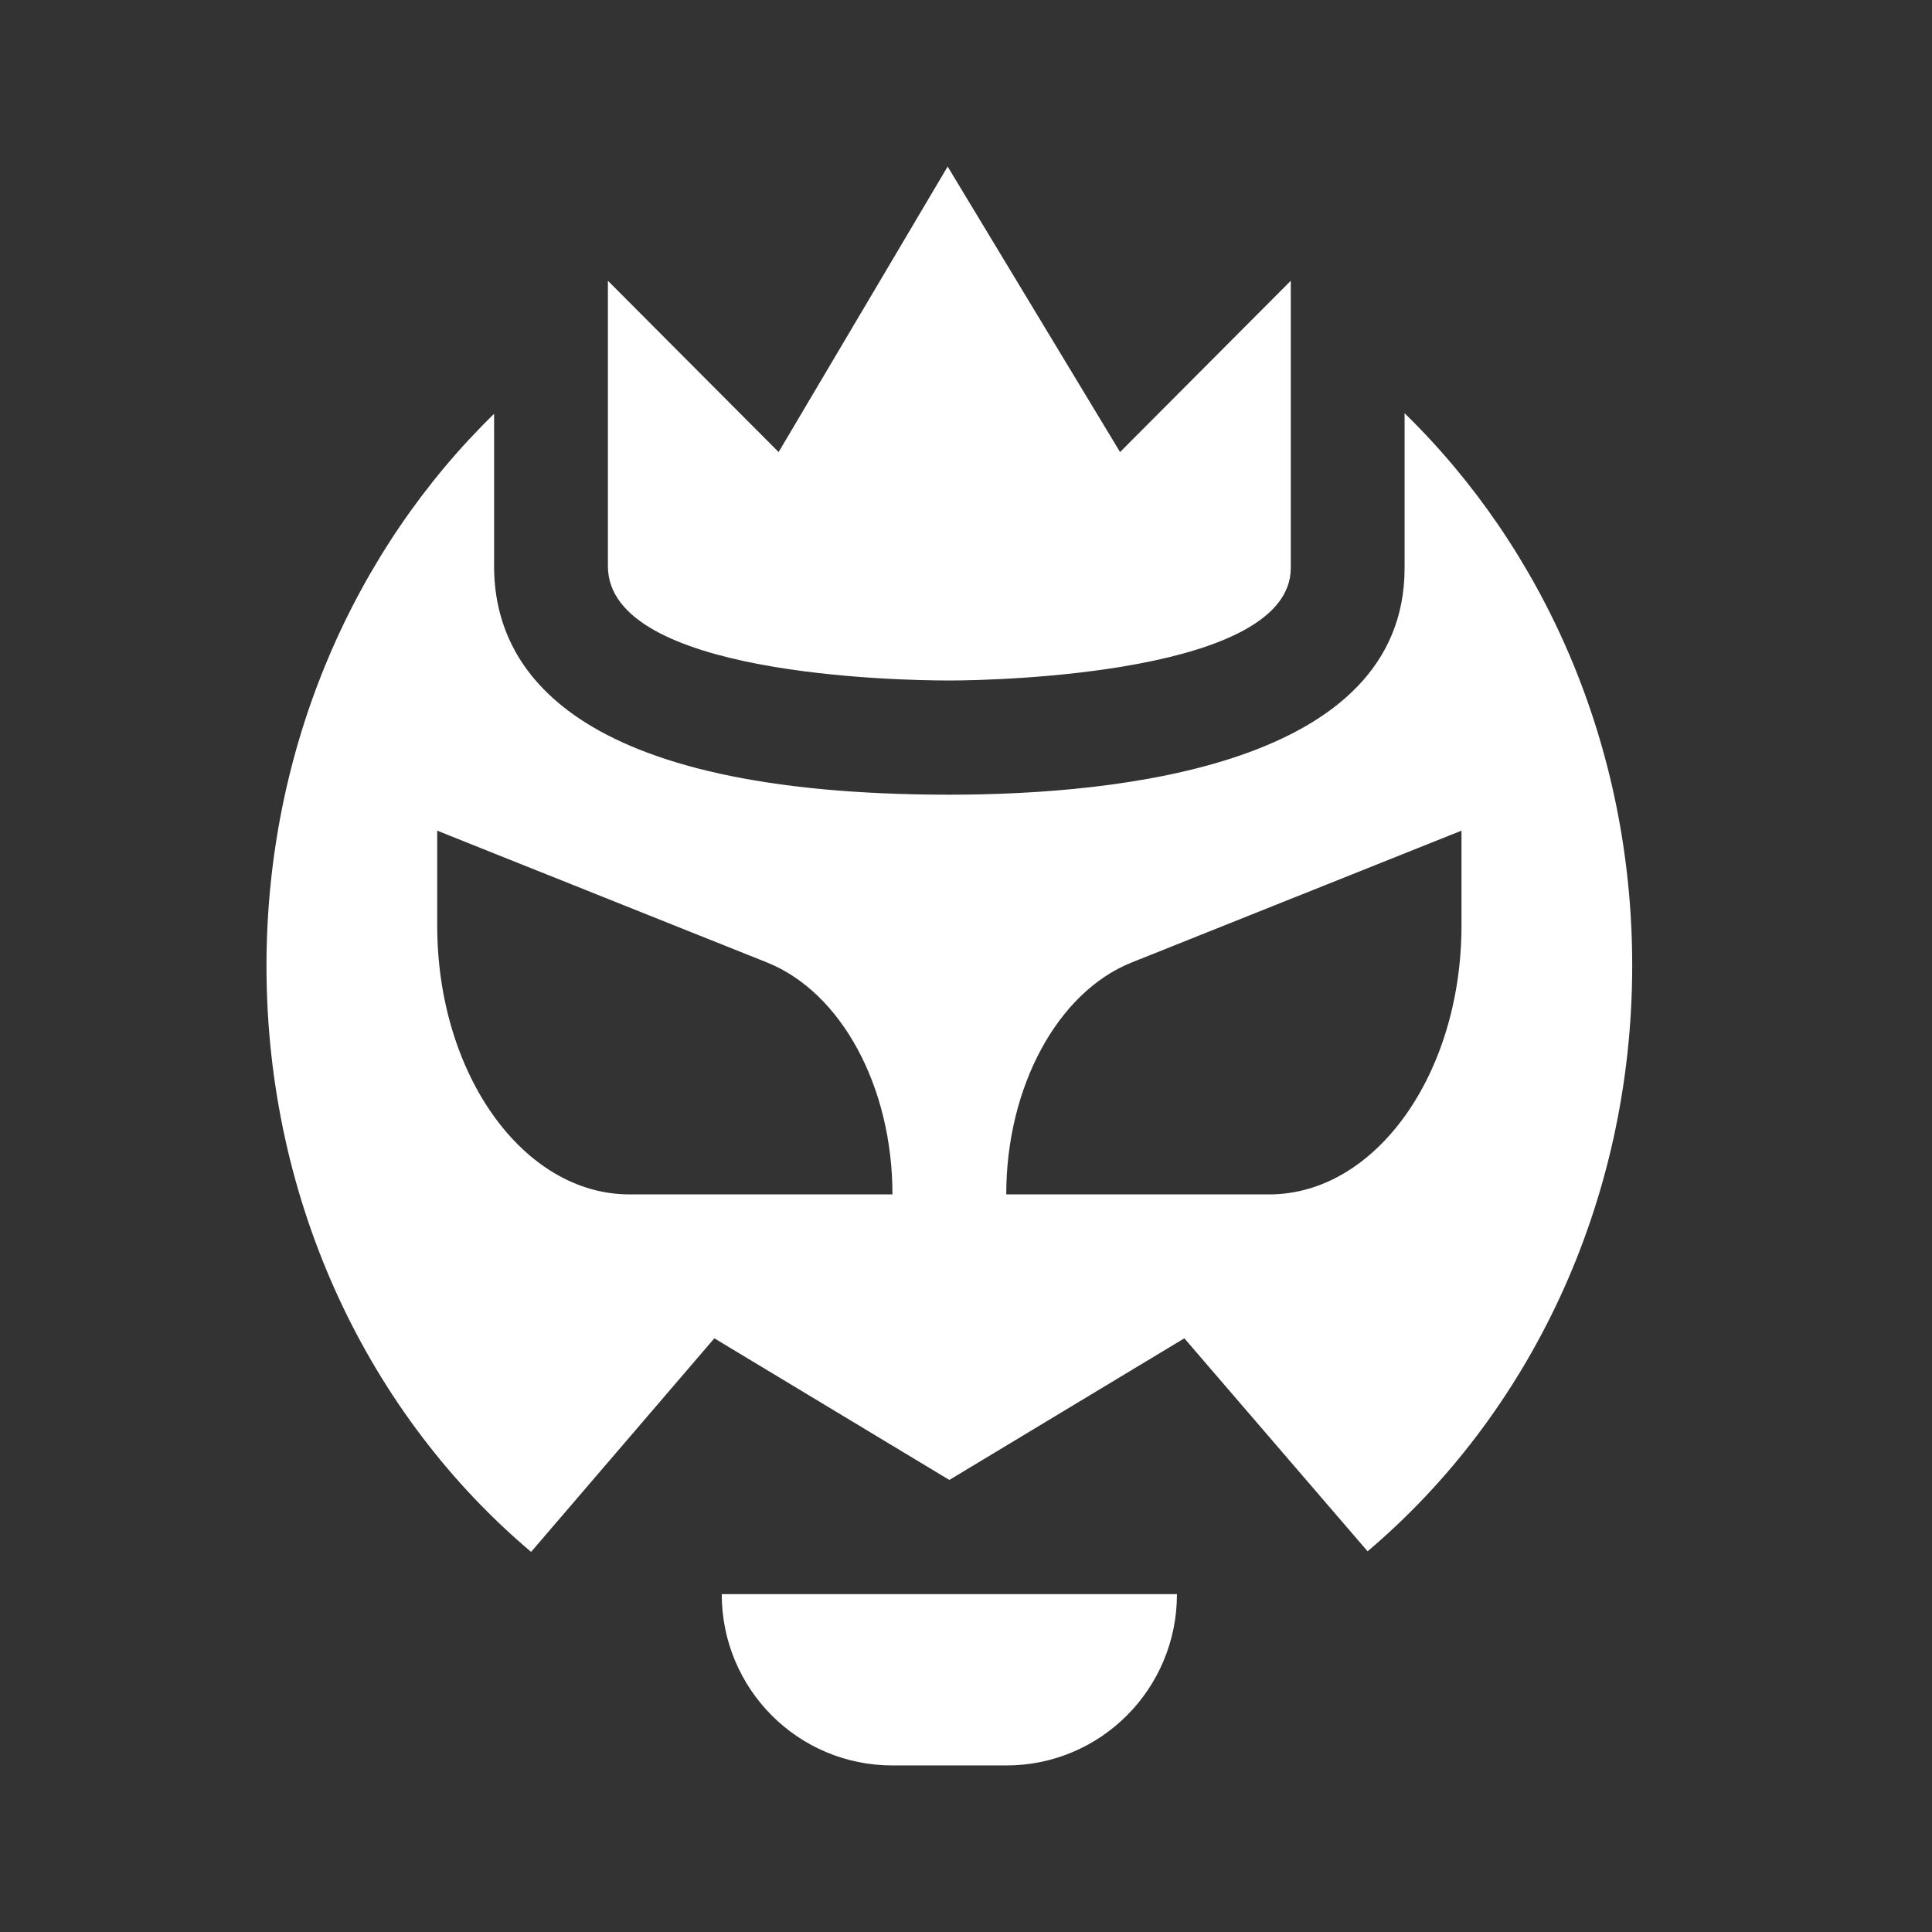 <svg width="58" height="58" viewBox="0 0 58 58" fill="none" xmlns="http://www.w3.org/2000/svg">
<rect x="0" y="0" width="58" height="58" fill="#333333" stroke="none"/>
<path d="M26.792 53H30.208C33.044 53 35.333 50.703 35.333 47.857H21.667C21.667 50.703 23.956 53 26.792 53Z" fill="white"/>
<path d="M28.5 20.429C30.02 20.429 38.75 20.206 38.75 17.051V8.429L33.625 13.571L28.449 5L23.375 13.571L18.25 8.429V17C18.25 20.274 26.98 20.429 28.5 20.429Z" fill="white"/>
<path d="M42.167 17.051C42.167 22.966 33.608 23.857 28.5 23.857C17.208 23.857 14.833 20.12 14.833 17V12.423C10.648 16.503 8 22.417 8 29C8 36.149 11.109 42.509 15.944 46.589L21.445 40.177L28.5 44.429L35.555 40.177L41.056 46.571C45.874 42.491 49 36.149 49 28.983C49 22.383 46.352 16.486 42.167 12.406V17.051ZM18.899 35.857C15.705 35.857 13.125 32.24 13.125 27.783V24.937L23.033 28.897C25.254 29.789 26.792 32.617 26.792 35.857H18.899ZM38.101 35.857H30.208C30.208 32.634 31.746 29.789 33.967 28.897L43.875 24.937V27.783C43.875 32.24 41.295 35.857 38.101 35.857Z" fill="white"/>
</svg>
